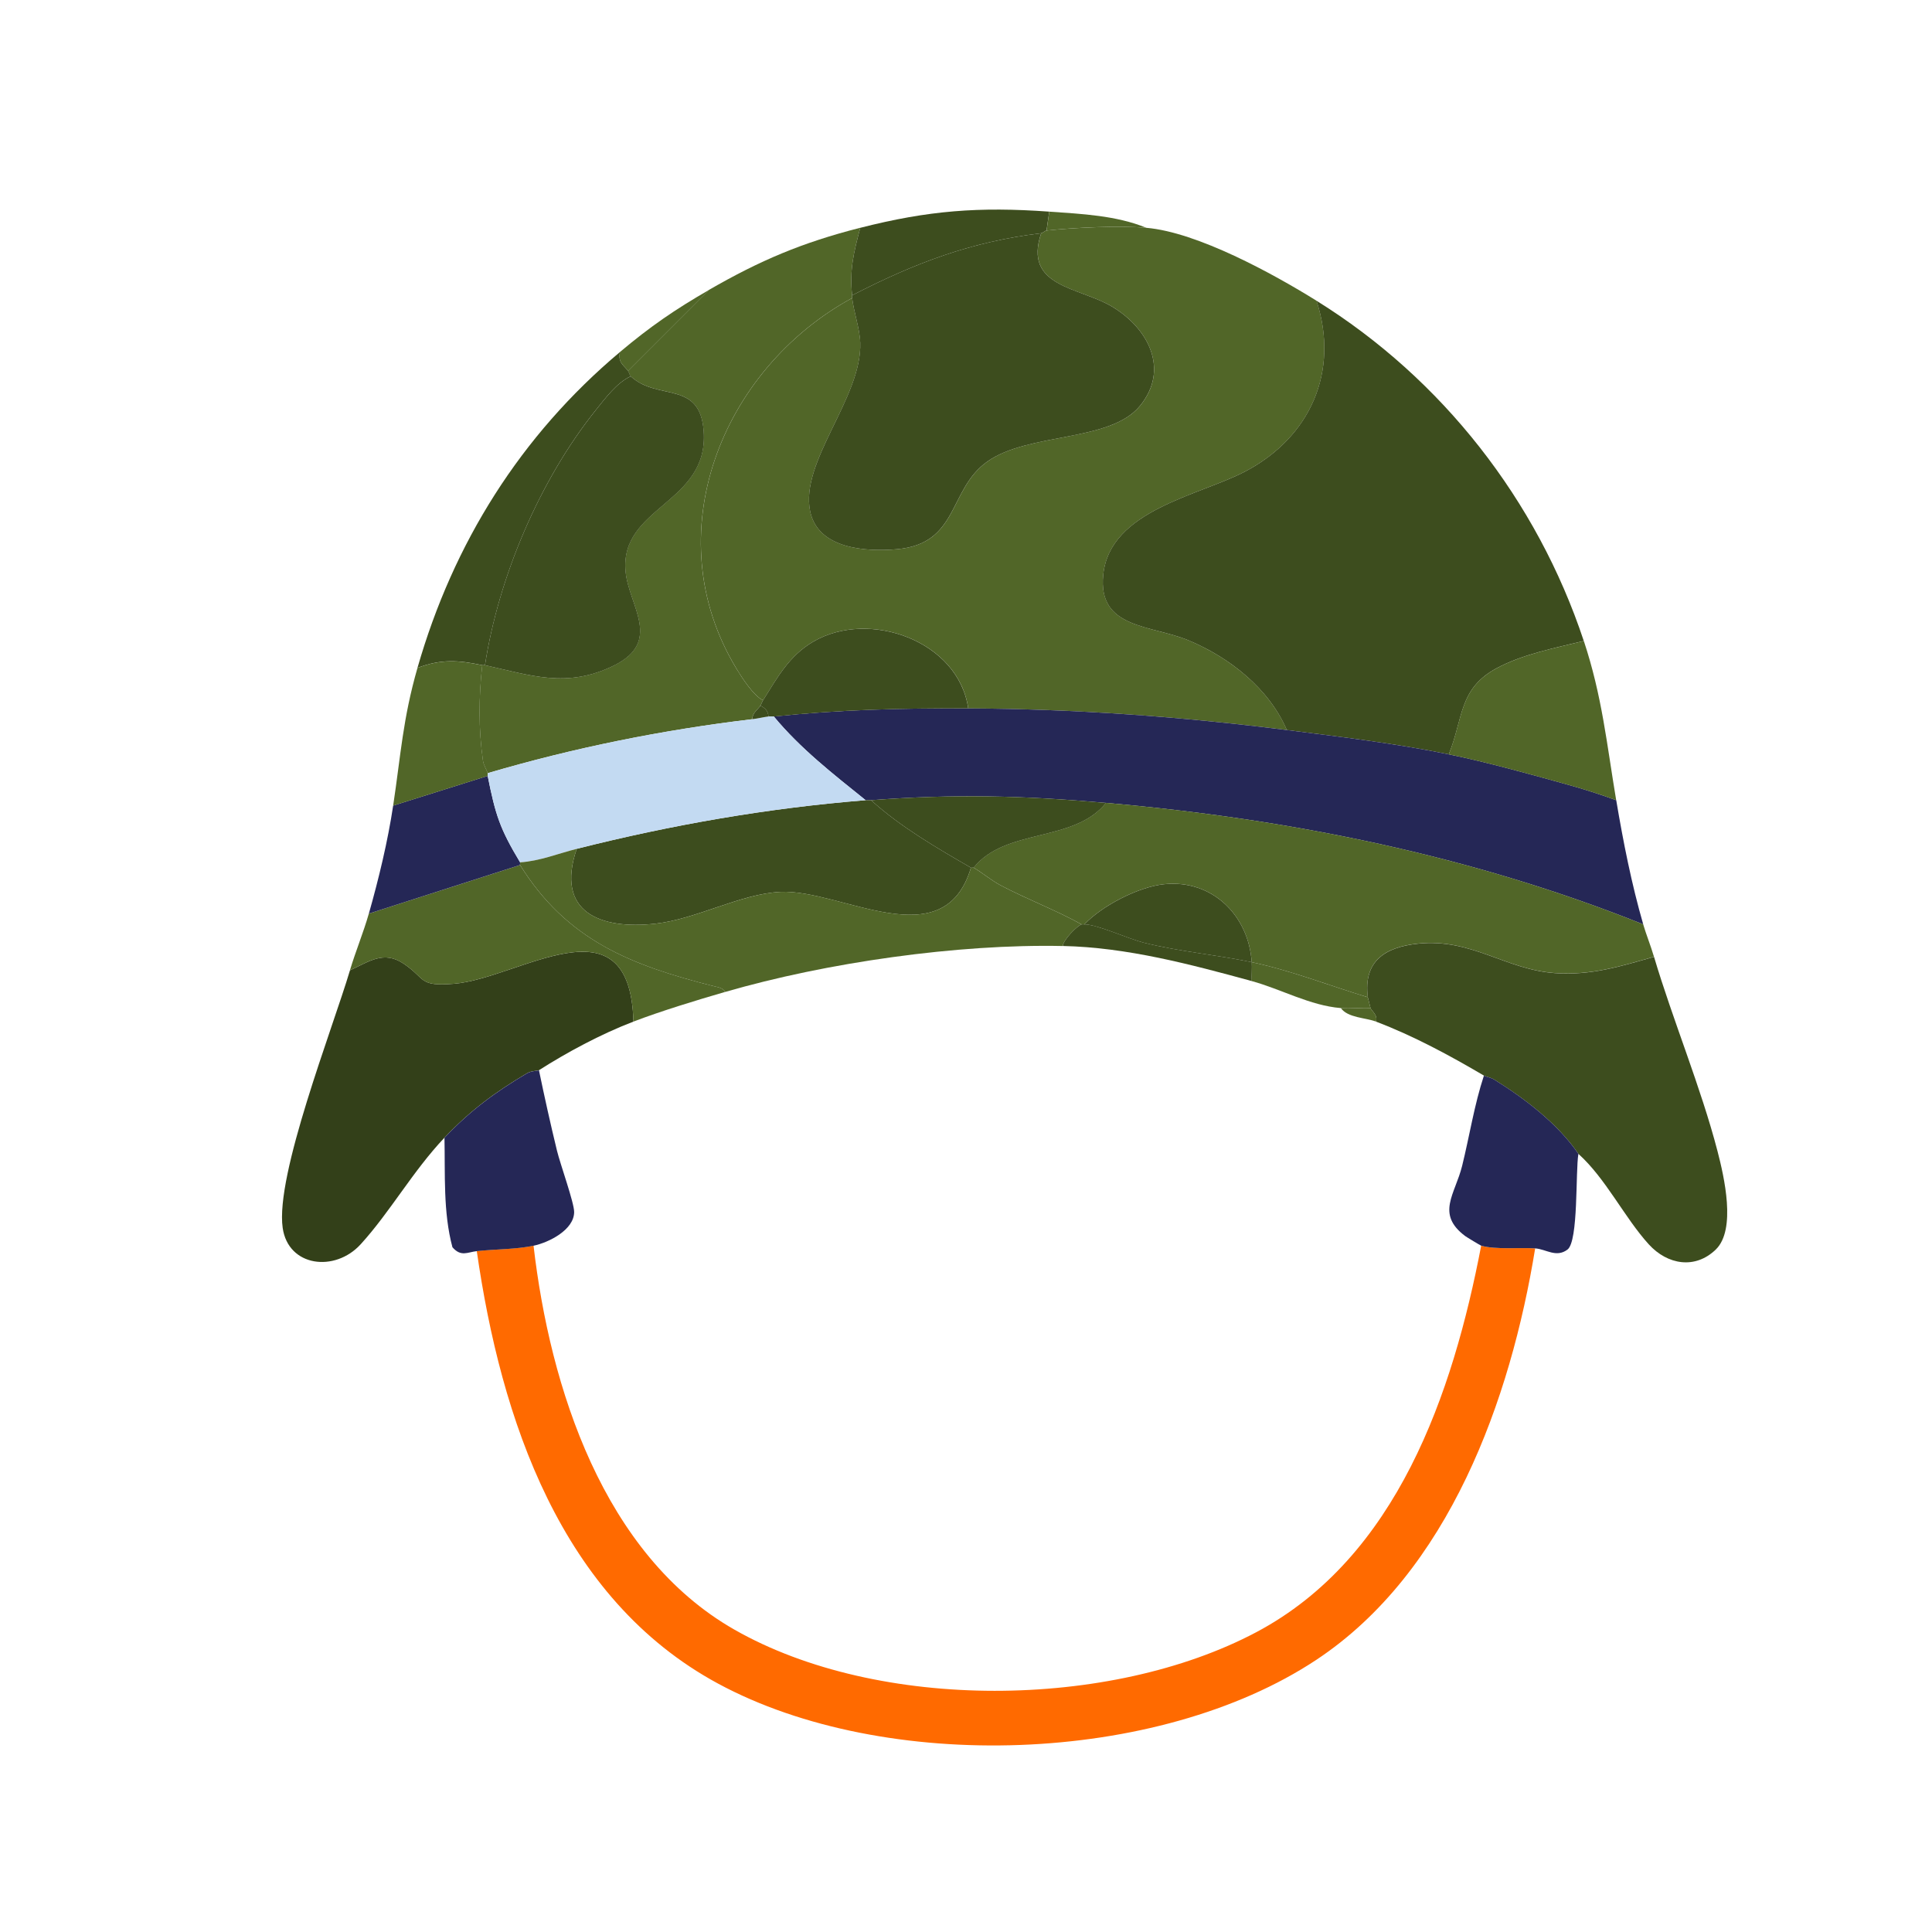 <svg viewBox="0 0 500 500" xmlns="http://www.w3.org/2000/svg" data-name="Ebene 1" id="Ebene_1">
  <defs>
    <style>
      .cls-1 {
        fill: #3d4d1e;
      }

      .cls-2 {
        fill: #c3daf2;
      }

      .cls-3 {
        fill: #252756;
      }

      .cls-4 {
        fill: #334019;
      }

      .cls-5 {
        fill: #516628;
      }

      .cls-6 {
        fill: #ff6a00;
      }
    </style>
  </defs>
  <path d="M296.7,58.96c13.19,1.14,32.78,11.88,44.02,18.87,5.98,18.37-1.66,35.33-18.39,44.15-11.94,6.3-35.08,10-36.81,26.77-1.45,14.07,12.41,12.93,22.14,17,10.6,4.44,20.8,12.49,25.38,23.18-27.38-3.47-54.8-5.47-82.45-5.59-2.52-17.5-25.61-25.7-40.04-17.33-6.31,3.66-9.37,9.34-13.07,15.23-2.48-1.22-5.39-5.73-6.86-8.16-21.09-34.73-3.9-77.53,29.92-95.95.41,3.58,1.97,7.89,2.1,11.55.49,14.28-15.71,30.78-12.96,43.69,2.07,9.72,14.45,10.46,22.42,9.77,16.15-1.41,13.25-15.47,23.43-22.69,10.67-7.57,31.71-4.98,39.45-14.35,7.82-9.47,2.18-20.15-7.14-25.73-8.59-5.14-23.07-5.02-18.38-19.01.4-.05,1.01-.66,1.4-.7,7.25-.76,18.7-1.31,25.85-.7Z" class="cls-5"></path>
  <path d="M409.89,165.87c-7.43,1.82-15.85,3.44-22.61,7.09-9.77,5.28-8.57,12.96-12.33,22.26-13.66-2.8-28.07-4.53-41.92-6.29-4.58-10.7-14.78-18.75-25.38-23.18-9.72-4.07-23.59-2.92-22.14-17,1.73-16.77,24.87-20.47,36.81-26.77,16.73-8.82,24.37-25.78,18.39-44.15,32.49,20.19,57.08,51.61,69.17,88.04Z" class="cls-1"></path>
  <path d="M138.08,322.38c4.25,36.65,18.05,79.99,51.94,99.34,37.36,21.34,97.3,20.73,135.09.7,36.45-19.32,50.9-61.84,58.22-100.04,3.71,1.08,10,.43,13.97.7-6.34,39.05-22.3,83.76-56.66,106.5-41.1,27.2-111.63,29.47-154.83,6.12-40.76-22.04-56.18-68.53-62.42-111.92,4.76-.51,10.19-.45,14.67-1.4Z" class="cls-6"></path>
  <path d="M250.58,183.34c27.65.12,55.07,2.12,82.45,5.59,13.86,1.76,28.26,3.49,41.92,6.29,9.82,2.01,21.15,5.16,30.9,7.88,4.17,1.16,8.37,2.51,12.43,3.99,1.81,10.78,3.98,21.74,6.99,32.14-44.41-17.79-91.42-27.26-139.05-31.44-21.47-1.89-39.12-2.34-60.79-.7-.46.03-.94-.04-1.4,0-8.37-6.74-16.86-13.32-23.76-21.66,17.04-1.78,33.18-2.17,50.31-2.1Z" class="cls-3"></path>
  <path d="M425.26,239.23c.69,2.39,1.95,5.53,2.79,8.38-8.71,2.47-16.26,4.85-25.53,4.22-12.88-.88-21.7-9.06-35.52-7.63-8.58.89-14.21,4.53-13.01,13.89-10.01-3.03-19.78-6.91-30.05-9.08-.77-12.04-10.19-21.47-22.64-20.19-6.71.69-16.07,5.56-20.68,10.41-.24,0-.52-.05-.7,0-6.8-3.76-14.1-6.49-20.98-10.12-2.42-1.28-4.84-3.34-6.97-4.56,8.2-10.33,25.99-6.42,34.24-16.77,47.63,4.18,94.64,13.65,139.05,31.44Z" class="cls-5"></path>
  <path d="M428.06,247.62c4.84,16.3,12.16,33.85,16.43,50.3,1.72,6.62,4.88,20.27-.43,25.44s-12.5,4.02-17.38-1.35c-6.28-6.91-11.09-17.01-18.19-23.39-5.28-7.74-13.74-14.21-21.71-19.18-1.03-.64-2.16-.74-2.74-1.08-8.75-5.15-18.3-10.33-27.95-13.97.58-1.63-1.17-2.83-1.4-3.49-.06-.18-.68-2.65-.7-2.79-1.2-9.36,4.44-13,13.01-13.89,13.82-1.44,22.65,6.75,35.52,7.63,9.27.63,16.82-1.75,25.53-4.22Z" class="cls-1"></path>
  <path d="M222.63,58.96c-1.69,6.46-2.8,10.77-2.1,17.47.02.23-.03.47,0,.7-33.82,18.42-51.01,61.23-29.92,95.95,1.48,2.43,4.38,6.94,6.86,8.16-.27.44-.42.97-.7,1.4-.7,1.08-2.08,1.86-2.1,3.49-23.2,2.77-46.1,7.38-68.48,13.97-.13-.73-1.03-1.94-1.22-3.31-1.16-8.28-1.08-16.33-.18-24.64.22.05.48-.05.7,0,11.74,2.57,21.13,6.1,33.31.12,12.77-6.26,3.93-15.51,3.09-24.31-1.61-16.89,21.5-17.6,20.22-36.28-.92-13.44-11.87-7.78-18.89-14.3-.26-.24-.42-1.01-.7-1.4l20.96-20.96c13.34-7.68,24.13-12.24,39.13-16.07Z" class="cls-5"></path>
  <path d="M163.94,264.39c-8.55,3.27-17.31,8.02-24.46,12.58-.26.17-2.01.15-3.06.77-8.3,4.9-14.78,9.71-21.4,16.7-8.19,8.65-14.04,19.2-21.68,27.58-6.68,7.32-18.74,5.83-20.18-4.23-1.96-13.68,12.88-51.44,17.41-66.67,5-2.28,8.72-5.21,13.93-1.7,5.82,3.92,3.72,5.91,12.96,5.18,16.95-1.34,45.57-23.08,46.48,9.79Z" class="cls-4"></path>
  <path d="M134.59,223.86c12.07,19.45,28.73,25.96,50.06,31.34,1.13.28,2.35.39,3.04,1.5-7.34,2.13-16.69,4.98-23.76,7.69-.9-32.88-29.53-11.14-46.48-9.79-9.25.73-7.14-1.26-12.96-5.18-5.21-3.51-8.93-.58-13.93,1.7,1.46-4.9,3.52-9.84,4.89-14.67l39.13-12.58Z" class="cls-5"></path>
  <path d="M139.48,276.97c1.44,6.95,2.99,13.93,4.67,20.84.85,3.5,4.45,13.45,4.44,15.86-.02,4.62-6.54,7.89-10.51,8.72-4.48.95-9.91.89-14.67,1.4-2.43.26-4.1,1.56-6.32-1.01-2.43-9.03-1.86-18.98-2.06-28.33,6.62-6.99,13.1-11.8,21.4-16.7,1.05-.62,2.79-.6,3.06-.77Z" class="cls-3"></path>
  <path d="M409.89,165.87c4.74,14.27,5.94,26.69,8.38,41.23-4.06-1.49-8.26-2.83-12.43-3.99-9.75-2.72-21.07-5.87-30.9-7.88,3.75-9.3,2.56-16.98,12.33-22.26,6.76-3.65,15.18-5.27,22.61-7.09Z" class="cls-5"></path>
  <path d="M408.49,298.63c-.78,4.48.05,22.59-2.83,24.76-2.91,2.19-5.54-.12-8.35-.31-3.97-.27-10.26.38-13.97-.7-.23-.07-3.72-2.17-4.15-2.49-7.65-5.73-2.62-10.78-.79-18.17,1.92-7.77,3.13-15.74,5.64-23.36.58.34,1.71.44,2.74,1.08,7.98,4.97,16.43,11.45,21.71,19.18Z" class="cls-3"></path>
  <path d="M162.54,95.99c.28.38.44,1.15.7,1.4-3.54,1.55-6.64,5.73-9.06,8.75-14.5,18.11-25.13,43.12-28.67,66.01-.22-.05-.48.05-.7,0-6.13-1.31-10.69-1.63-16.77.7,9.27-32.32,26.7-60.13,52.41-81.75-.57,2.77.99,3.4,2.1,4.89Z" class="cls-1"></path>
  <path d="M126.21,200.8c2.02,10.13,3.14,13.63,8.38,22.36.1.17-.1.53,0,.7l-39.13,12.58c2.55-9,4.9-18.69,6.29-27.95l24.46-7.69Z" class="cls-3"></path>
  <path d="M124.81,172.16c-.9,8.3-.99,16.36.18,24.64.19,1.37,1.09,2.59,1.22,3.31.04.23-.04.47,0,.7l-24.46,7.69c1.98-13.13,2.48-22.36,6.29-35.64,6.08-2.33,10.64-2,16.77-.7Z" class="cls-5"></path>
  <path d="M271.54,54.77l-.7,4.89c-.39.04-1,.65-1.4.7-18.16,2.19-32.73,7.73-48.91,16.07-.71-6.69.41-11.01,2.1-17.47,17.61-4.5,30.78-5.49,48.91-4.19Z" class="cls-1"></path>
  <path d="M183.5,75.03l-20.96,20.96c-1.11-1.5-2.67-2.13-2.1-4.89,7.85-6.6,14.17-10.95,23.06-16.07Z" class="cls-5"></path>
  <path d="M296.7,58.96c-7.16-.62-18.6-.06-25.85.7l.7-4.89c8.42.6,17.28.98,25.15,4.19Z" class="cls-5"></path>
  <path d="M269.45,60.36c-4.69,13.98,9.79,13.86,18.38,19.01,9.33,5.58,14.97,16.25,7.14,25.73-7.74,9.37-28.78,6.79-39.45,14.35-10.18,7.22-7.28,21.28-23.43,22.69-7.98.69-20.35-.04-22.42-9.77-2.74-12.91,13.45-29.42,12.96-43.69-.13-3.65-1.68-7.97-2.1-11.55-.03-.23.02-.47,0-.7,16.18-8.34,30.75-13.88,48.91-16.07Z" class="cls-1"></path>
  <path d="M250.58,183.34c-17.13-.08-33.27.32-50.31,2.1-.46.05-.94-.05-1.4,0-.05-1.38-.88-2.26-2.1-2.79.28-.43.43-.96.7-1.4,3.7-5.89,6.76-11.57,13.07-15.23,14.42-8.37,37.52-.17,40.04,17.33Z" class="cls-1"></path>
  <path d="M224.03,207.09c.46-.04.94.03,1.4,0,7.61,6.91,16.97,12.33,25.85,17.47-7.03,23.6-33.65,5.52-49.29,6.26-10.35.49-21.7,7.02-32.31,8.22-14.27,1.61-26.05-2.91-20.42-19.37,24.54-6.2,49.49-10.55,74.76-12.58Z" class="cls-1"></path>
  <path d="M200.27,185.43c6.9,8.34,15.39,14.92,23.76,21.66-25.28,2.02-50.22,6.38-74.76,12.58-4.81,1.21-9.68,3.2-14.67,3.49-5.24-8.73-6.37-12.23-8.38-22.36-.04-.22.04-.47,0-.7,22.38-6.6,45.27-11.2,68.48-13.97,1.5-.18,3.02-.57,4.19-.7.46-.05.94.05,1.4,0Z" class="cls-2"></path>
  <path d="M286.22,207.79c-8.25,10.35-26.04,6.44-34.24,16.77-.18-.1-.52.1-.7,0-8.88-5.14-18.24-10.56-25.85-17.47,21.67-1.64,39.32-1.19,60.79.7Z" class="cls-1"></path>
  <path d="M149.26,219.67c-5.63,16.46,6.15,20.98,20.42,19.37,10.61-1.19,21.96-7.72,32.31-8.22,15.64-.75,42.26,17.34,49.29-6.26.17.1.52-.1.7,0,2.13,1.22,4.55,3.28,6.97,4.56,6.88,3.63,14.18,6.35,20.98,10.12-1.21.35-4.8,4.06-4.89,5.59-27.2-.58-61.24,4.29-87.34,11.88-.69-1.11-1.91-1.22-3.04-1.5-21.34-5.38-37.99-11.89-50.06-31.34-.1-.17.1-.53,0-.7,4.99-.3,9.86-2.28,14.67-3.49Z" class="cls-5"></path>
  <path d="M323.95,249.02c-9.27-1.96-18.77-2.72-28.1-5.09-3.84-.98-12.1-4.76-15.23-4.69,4.61-4.85,13.98-9.72,20.68-10.41,12.45-1.28,21.87,8.15,22.64,20.19Z" class="cls-1"></path>
  <path d="M280.63,239.23c3.13-.07,11.38,3.71,15.23,4.69,9.33,2.37,18.83,3.13,28.1,5.09.1,1.62-.07,3.27,0,4.89-15.87-4.33-32.33-8.73-48.91-9.08.09-1.53,3.68-5.24,4.89-5.59.18-.05.46,0,.7,0Z" class="cls-1"></path>
  <path d="M353.99,258.1c.02.14.64,2.62.7,2.79-2.54-.14-5.16.21-7.69,0-7.97-.65-15.49-4.92-23.06-6.99-.07-1.62.1-3.27,0-4.89,10.27,2.17,20.03,6.05,30.05,9.08Z" class="cls-5"></path>
  <path d="M354.69,260.89c.22.66,1.98,1.86,1.4,3.49-2.66-1.01-7.29-.96-9.08-3.49,2.53.21,5.15-.14,7.69,0Z" class="cls-5"></path>
  <path d="M163.24,97.39c7.02,6.52,17.97.86,18.89,14.3,1.28,18.68-21.83,19.39-20.22,36.28.84,8.81,9.68,18.05-3.09,24.31-12.18,5.97-21.57,2.45-33.31-.12,3.53-22.89,14.17-47.9,28.67-66.01,2.42-3.03,5.53-7.2,9.06-8.75Z" class="cls-1"></path>
  <path d="M198.87,185.43c-1.17.13-2.69.52-4.19.7.02-1.63,1.39-2.41,2.1-3.49,1.21.53,2.05,1.42,2.1,2.79Z" class="cls-1"></path>
</svg>